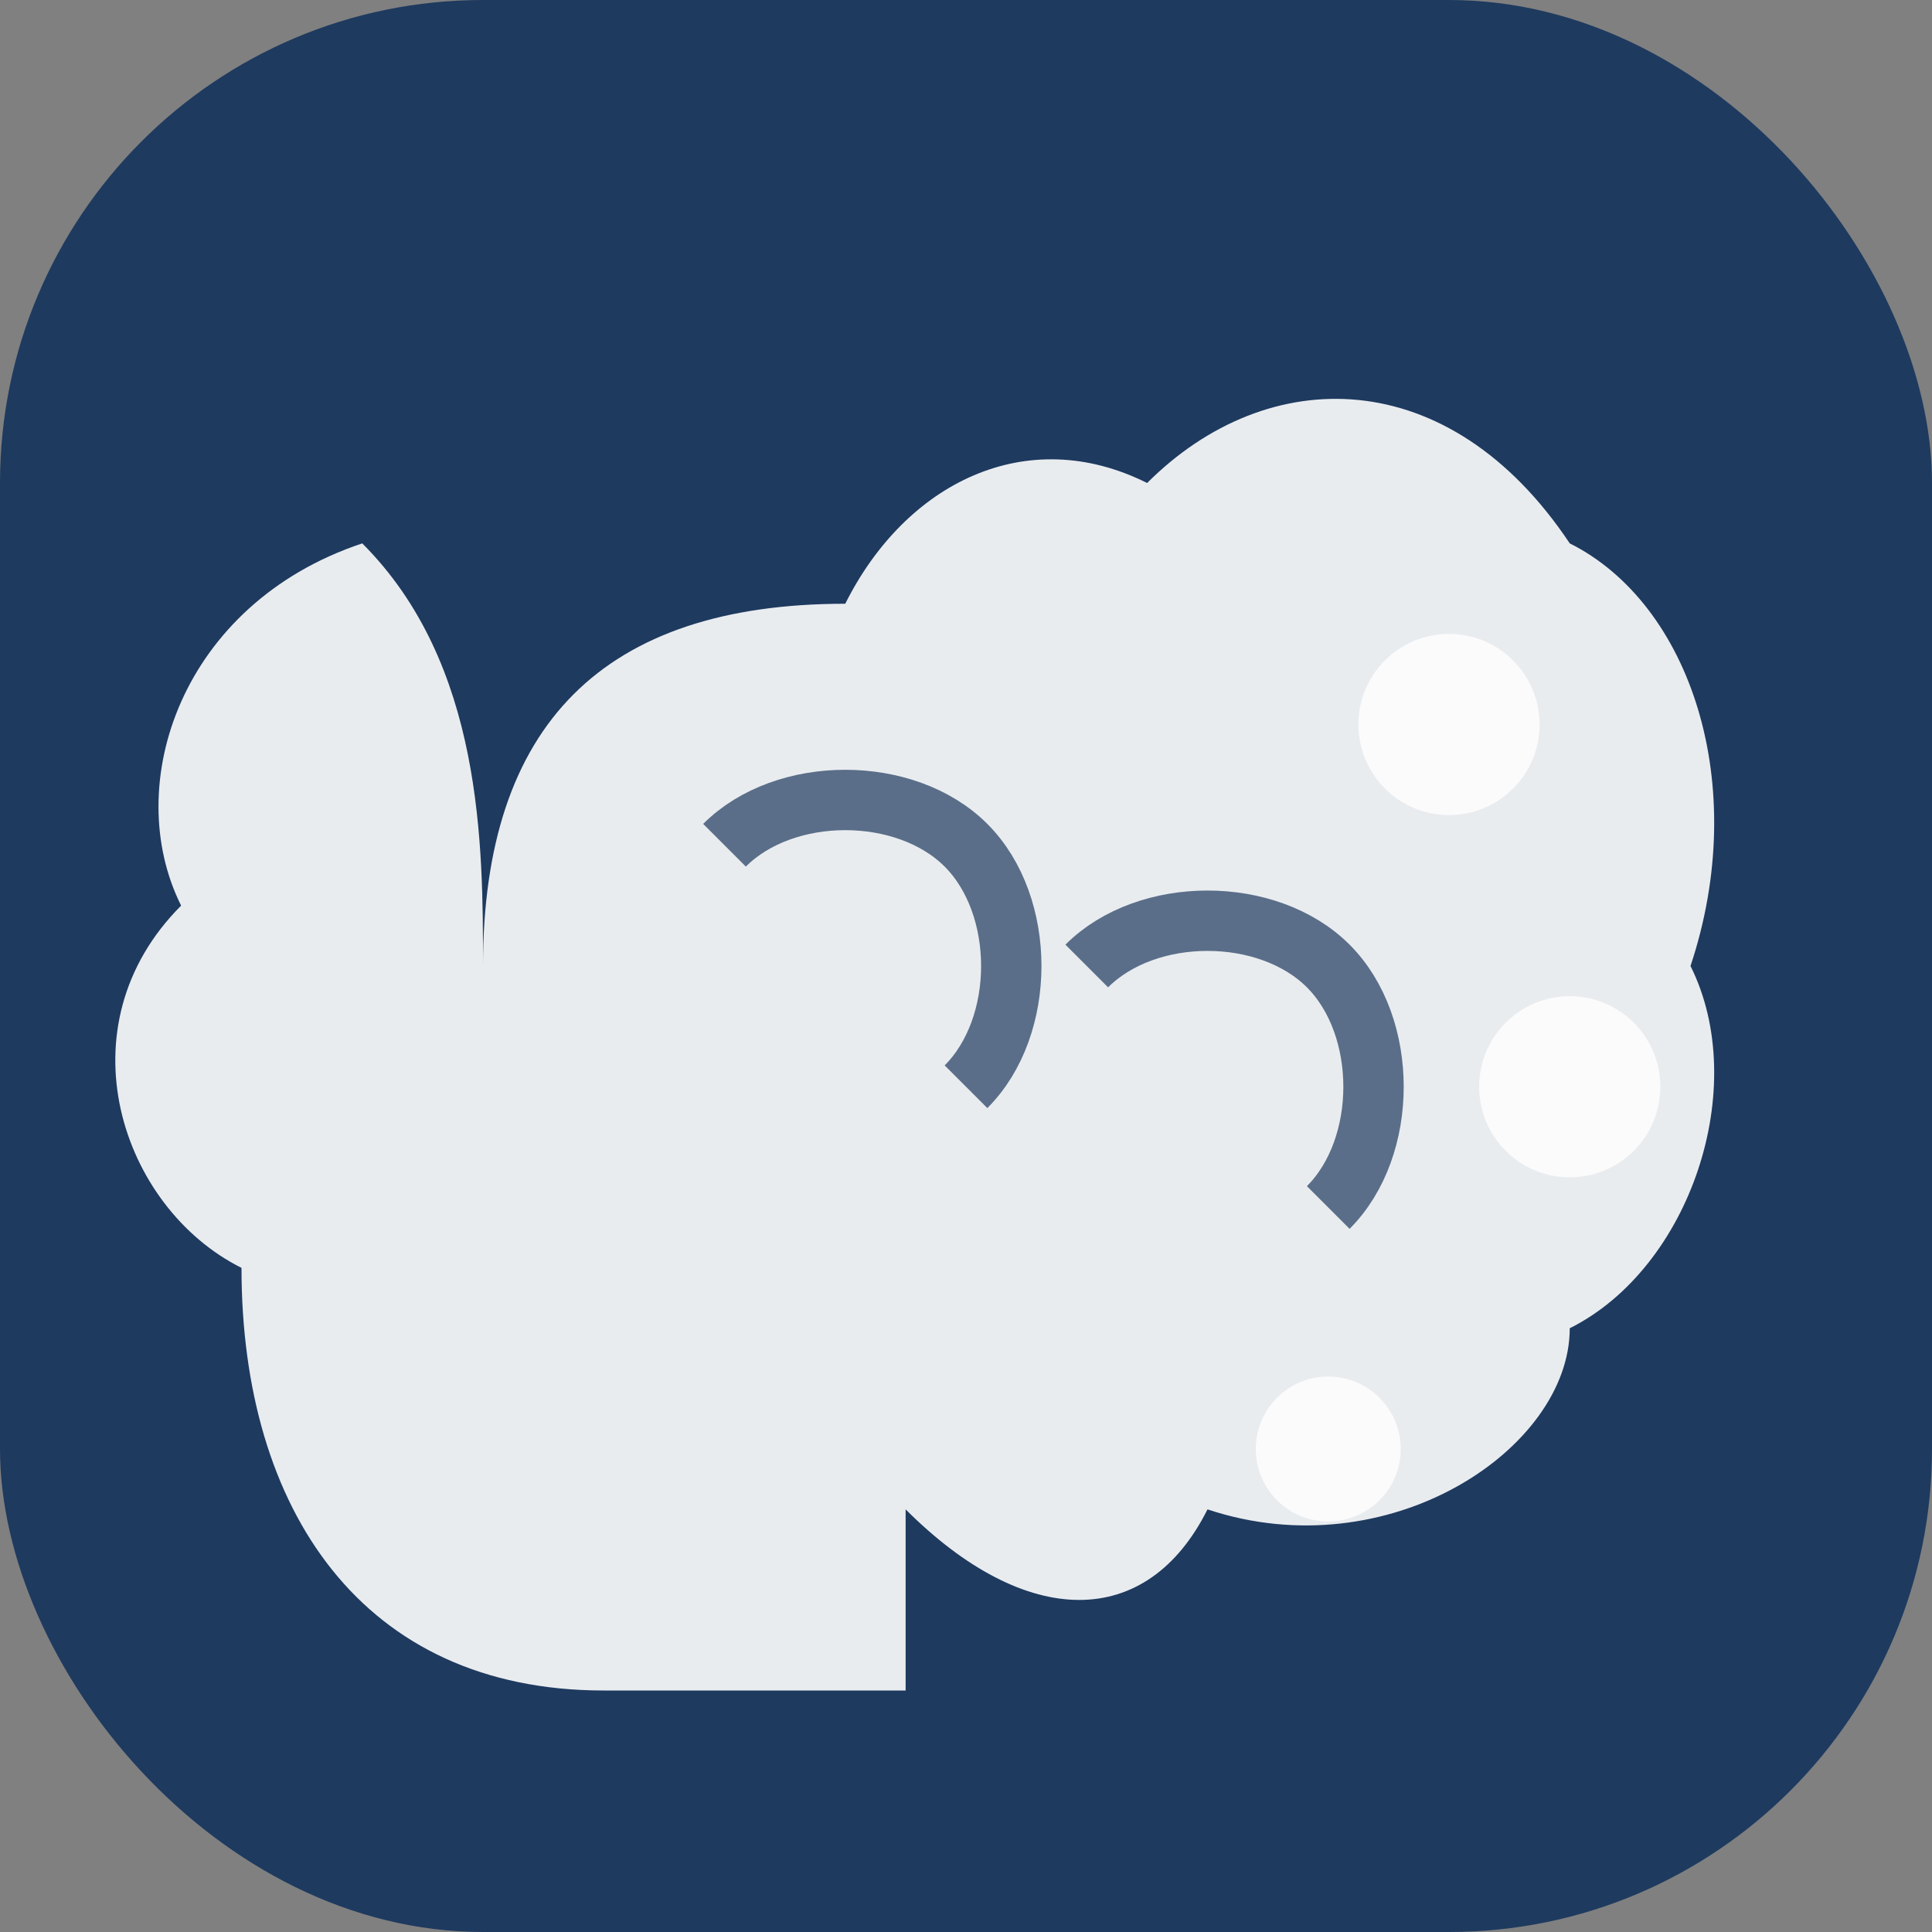 <svg width="32" height="32" viewBox="0 0 32 32" fill="none" xmlns="http://www.w3.org/2000/svg">
  <rect x="0" y="0" width="32" height="32" fill="#808080" stroke="none"/>
  <rect width="32" height="32" rx="8" fill="#1E3A5F"/>
  
  <g>
    <!-- Simplified brain shape -->
    <path d="
      M 8 16
      C 8 12, 10 10, 14 10
      C 15 8, 17 7, 19 8
      C 21 6, 24 6, 26 9
      C 28 10, 29 13, 28 16
      C 29 18, 28 21, 26 22
      C 26 24, 23 26, 20 25
      C 19 27, 17 27, 15 25
      L 15 28
      L 10 28
      C 6 28, 4 25, 4 21
      C 2 20, 1 17, 3 15
      C 2 13, 3 10, 6 9
      C 8 11, 8 14, 8 16
      Z
    " fill="white" opacity="0.9"/>
    
    <!-- Brain grooves -->
    <path d="
      M 12 14
      C 13 13, 15 13, 16 14
      C 17 15, 17 17, 16 18
    " fill="none" stroke="#1E3A5F" strokeWidth="1.5" strokeLinecap="round" opacity="0.7"/>
    
    <path d="
      M 18 16
      C 19 15, 21 15, 22 16
      C 23 17, 23 19, 22 20
    " fill="none" stroke="#1E3A5F" strokeWidth="1.5" strokeLinecap="round" opacity="0.7"/>
    
    <!-- Connection dots -->
    <circle cx="24" cy="12" r="1.5" fill="white" opacity="0.8"/>
    <circle cx="26" cy="18" r="1.5" fill="white" opacity="0.8"/>
    <circle cx="22" cy="24" r="1.2" fill="white" opacity="0.8"/>
  </g>
</svg>